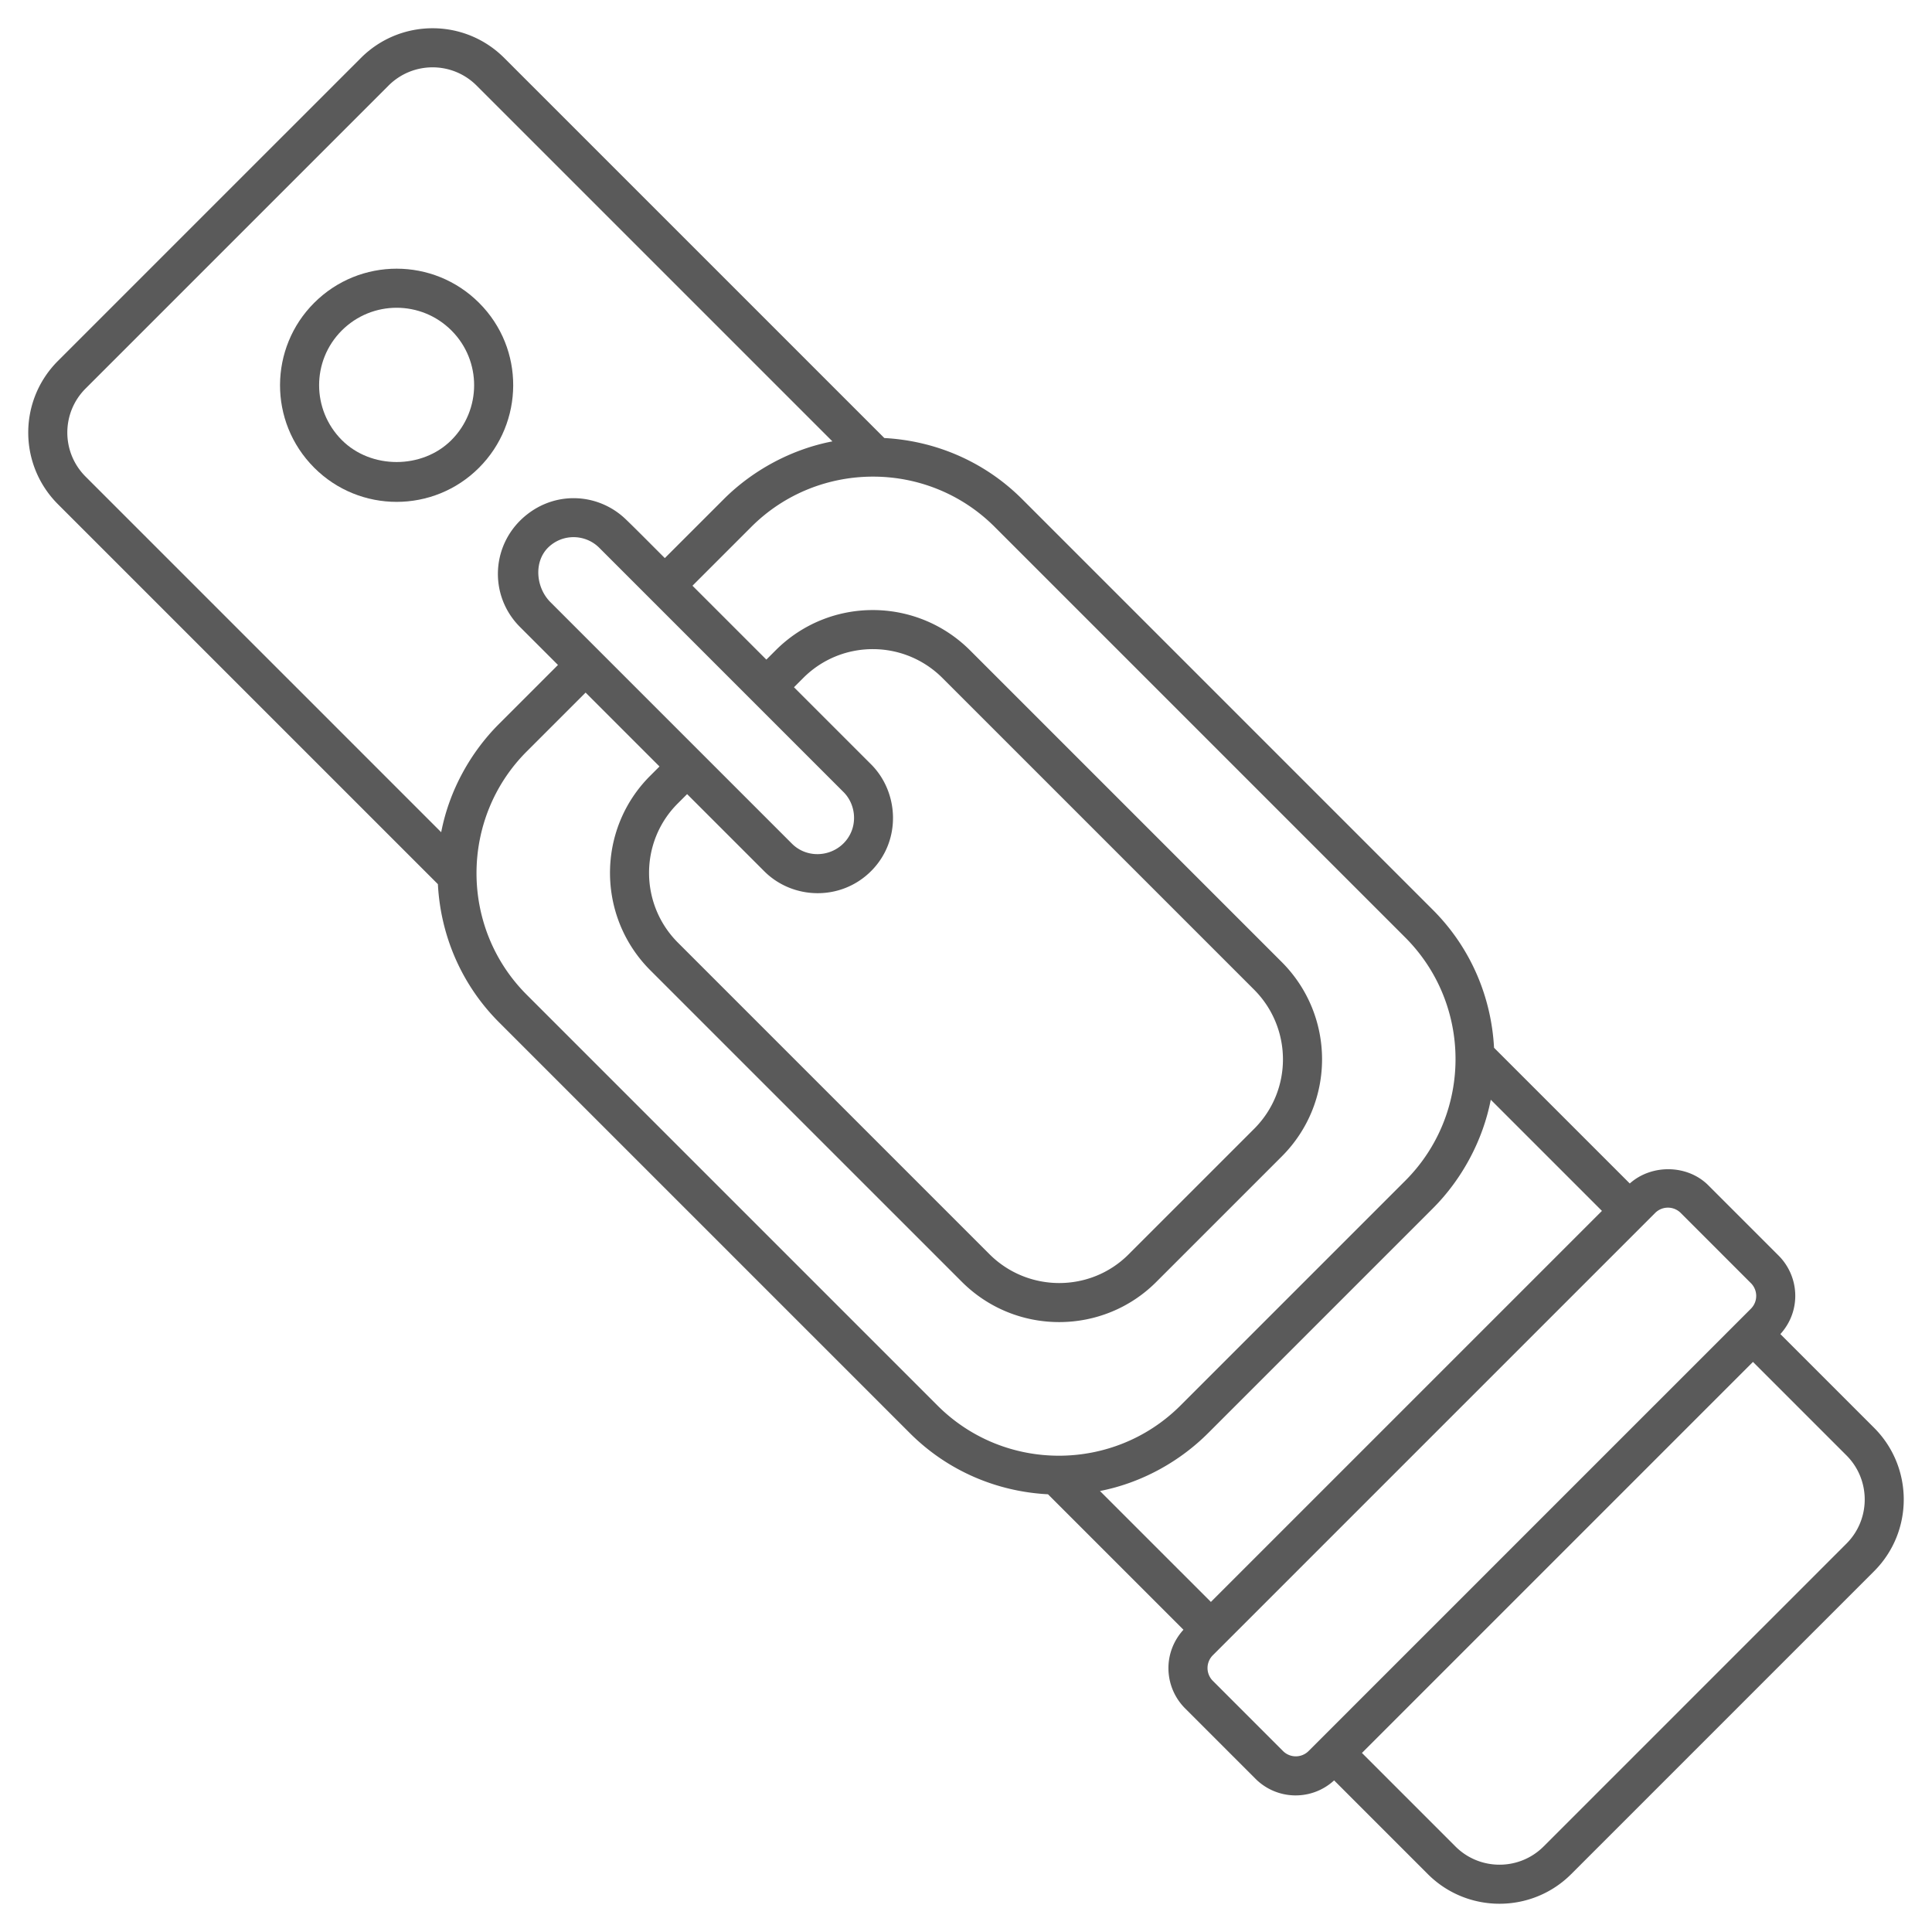<svg xmlns="http://www.w3.org/2000/svg" version="1.1" xmlns:xlink="http://www.w3.org/1999/xlink" xmlns:svgjs="http://svgjs.com/svgjs" width="512" height="512" x="0" y="0" viewBox="0 0 512 512" style="enable-background:new 0 0 512 512" xml:space="preserve" class=""><g><path d="M126.937 123.963c11.956-11.956 12.213-31.526.035-43.693-12.085-12.09-31.641-12.09-43.726 0-11.916 11.905-12.186 31.471.035 43.693 12.045 12.043 31.608 12.058 43.656 0zM90.568 87.591c8.042-8.037 21.042-8.046 29.083 0 8.025 8.031 7.984 21.026-.035 29.05-7.736 7.736-21.276 7.736-29.012 0-8.027-8.031-8.055-21.025-.036-29.05z" fill="#5a5a5a" data-original="#000000" class=""></path><path d="M116.046 234.313c.693 13.332 6.056 26.465 16.216 36.625L241.12 379.796c10.157 10.154 23.282 15.514 36.609 16.202l35.899 35.899c-5.598 6.15-5.15 15.26.457 20.862l18.607 18.609a15.046 15.046 0 0 0 20.862.453l24.83 24.833c10.473 10.478 27.53 10.482 38.007 0l80.266-80.266c10.476-10.479 10.476-27.526 0-38.005l-24.838-24.836c5.632-6.222 5.033-15.305-.489-20.821l-18.607-18.607c-5.53-5.536-15.027-5.657-20.814-.483l-35.971-35.969c-.71-13.307-6.074-26.408-16.216-36.549l-108.816-108.82c-10.142-10.143-23.243-15.505-36.548-16.215L133.637 15.367c-10.501-10.506-27.497-10.51-38.002 0L15.368 95.633c-10.508 10.497-10.515 27.494 0 38.005zm204.112 145.483 59.566-59.566c7.678-7.678 13.247-17.959 15.345-28.79l29.462 29.46L320.9 424.527l-29.395-29.395c11.324-2.221 21.312-7.995 28.653-15.336zm169.179 29.27-80.266 80.266c-6.436 6.436-16.918 6.447-23.364 0l-24.78-24.783 103.626-103.628 24.785 24.783c6.44 6.442 6.44 16.921-.001 23.362zm-43.933-87.625 18.607 18.609a4.786 4.786 0 0 1 0 6.768v.003L346.784 464.047a4.79 4.79 0 0 1-6.77 0l-18.607-18.612a4.788 4.788 0 0 1 0-6.77l117.227-117.224a4.787 4.787 0 0 1 6.77 0zm-73.001-73.001c17.759 17.761 17.778 46.69 0 64.468l-59.566 59.566c-17.642 17.642-46.559 17.836-64.395 0L139.583 263.616c-17.821-17.821-17.653-46.812 0-64.466l15.607-15.607 19.582 19.582-2.5 2.502c-14.182 14.18-14.152 37.289.071 51.512l82.542 82.542c14.349 14.339 37.457 14.133 51.512.073l33.29-33.287c14.25-14.255 14.221-37.297-.04-51.547l-82.542-82.542c-14.208-14.218-37.26-14.32-51.547-.038l-2.464 2.464-19.582-19.581 15.604-15.605c17.706-17.703 46.678-17.78 64.471 0zM158.801 145.161l64.739 64.741c3.521 3.516 3.921 9.681 0 13.599-3.691 3.686-9.856 3.897-13.672.076-112.664-112.664-.663-.663-64.006-64.008-3.85-3.845-4.5-10.734-.49-14.571 3.852-3.656 9.809-3.447 13.429.163zm173.563 153.985-33.29 33.287c-10.138 10.143-26.681 10.11-36.869-.073l-82.542-82.542c-10.183-10.186-10.213-26.724-.071-36.869l2.501-2.5 20.439 20.439c7.573 7.577 20.341 7.946 28.319-.043 8.081-8.081 7.387-20.887.005-28.277l-20.444-20.443 2.464-2.464c10.217-10.212 26.713-10.159 36.905.038l82.542 82.542c10.129 10.124 10.32 26.625.041 36.905zM22.69 102.955l80.266-80.266c6.471-6.465 16.911-6.453 23.359 0l94.282 94.279c-10.888 2.096-21.146 7.667-28.805 15.33l-15.605 15.603c-3.077-3.057-8.013-8.066-10.473-10.399-6.931-6.576-17.808-7.506-25.868-1.297-9.695 7.454-10.566 21.428-2.038 29.956l10.06 10.06-15.607 15.607c-7.493 7.494-13.181 17.539-15.34 28.719L22.69 126.316c-6.461-6.455-6.467-16.901 0-23.361z" fill="#5a5a5a" data-original="#000000" class=""></path></g></svg>